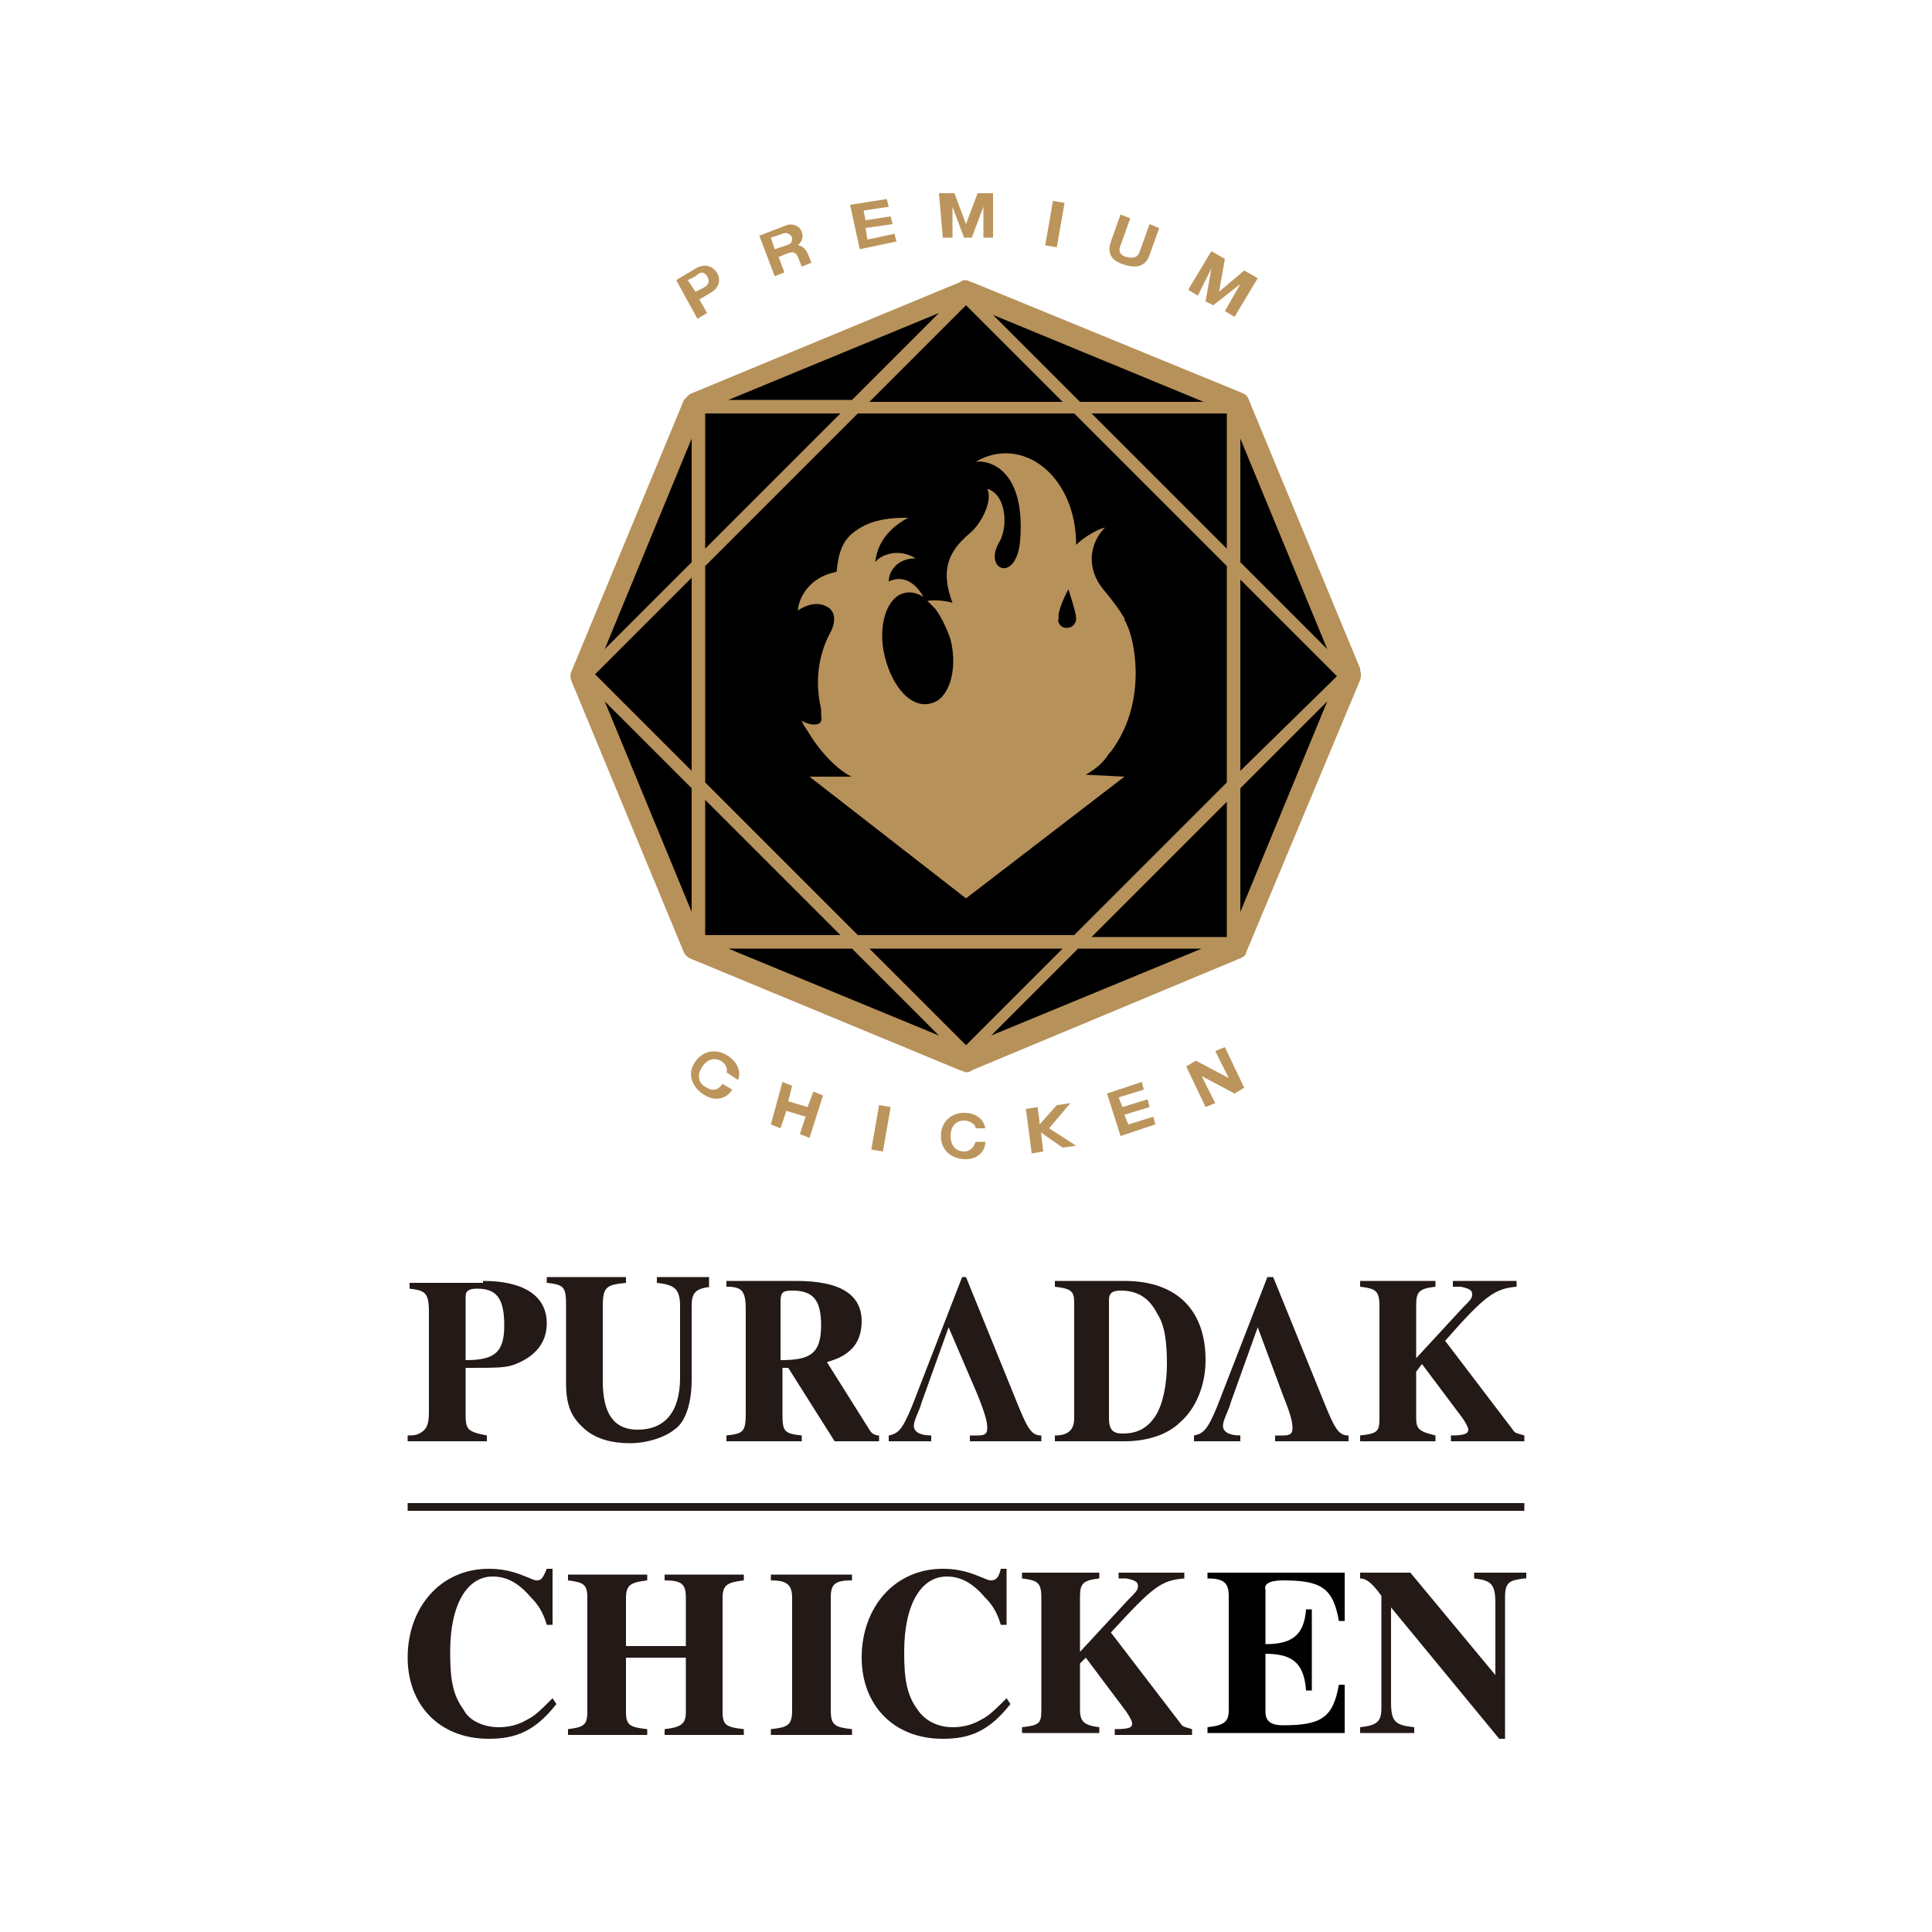 <?xml version="1.0" encoding="utf-8"?>
<!-- Generator: Adobe Illustrator 27.3.1, SVG Export Plug-In . SVG Version: 6.00 Build 0)  -->
<svg version="1.1" id="Layer_1" xmlns="http://www.w3.org/2000/svg" xmlns:xlink="http://www.w3.org/1999/xlink" x="0px" y="0px"
	 viewBox="0 0 100 100" style="enable-background:new 0 0 100 100;" xml:space="preserve">
<style type="text/css">
	.st0{fill:#231916;}
	.st1{fill:#BC955C;}
	.st2{fill:#B7915A;}
</style>
<g>
	<g>
		<g>
			<path class="st0" d="M25,66.3c2,0,3.3,0.7,3.3,2.2c0,1-0.6,1.7-1.6,2.1c-0.5,0.2-0.9,0.2-2.6,0.2v2.4c0,0.8,0.1,0.9,1.1,1.1v0.3
				h-4.1v-0.3c0.2,0,0.4,0,0.6-0.1c0.4-0.2,0.5-0.5,0.5-1.1v-5.2c0-1-0.2-1.1-1-1.2v-0.3H25z M24.1,70.4c1.5,0,2-0.4,2-1.8
				c0-1.4-0.4-1.9-1.4-1.9c-0.4,0-0.6,0.1-0.6,0.4V70.4z"/>
			<path class="st0" d="M36.8,66.6c-0.8,0.1-1,0.3-1,1v3.8c0,1.2-0.3,2.2-0.9,2.6c-0.5,0.4-1.4,0.7-2.3,0.7c-0.9,0-1.7-0.2-2.3-0.7
				c-0.7-0.6-1-1.2-1-2.4v-4c0-1-0.1-1.1-1-1.2v-0.3h4.1v0.3c-1,0.1-1.2,0.2-1.2,1.2v3.9c0,1.7,0.6,2.5,1.8,2.5
				c1.4,0,2.2-0.9,2.2-2.7v-3.7c0-0.9-0.3-1.1-1.2-1.2v-0.3h2.7V66.6z"/>
			<path class="st0" d="M43.2,74.6l-2.4-3.8h-0.3v2.4c0,0.9,0.1,1,1,1.1v0.3h-3.9v-0.3c0.9-0.1,1-0.2,1-1.2v-5.3c0-1-0.2-1.2-1-1.2
				v-0.3h3.6c2.3,0,3.4,0.7,3.4,2.1c0,0.6-0.2,1.1-0.5,1.4c-0.3,0.3-0.6,0.5-1.3,0.7L45,74c0.1,0.2,0.3,0.3,0.5,0.3v0.3H43.2z
				 M40.4,70.4c1.5,0,2.1-0.3,2.1-1.8c0-1.3-0.4-1.8-1.5-1.8c-0.5,0-0.6,0.1-0.6,0.6V70.4z"/>
			<path class="st0" d="M49.1,68.7l-1.4,3.9c-0.1,0.4-0.4,0.9-0.4,1.2c0,0.3,0.3,0.5,0.9,0.5v0.3H46v-0.3c0.5-0.1,0.7-0.3,1.2-1.5
				l2.6-6.7H50l2.6,6.4c0.6,1.5,0.8,1.8,1.3,1.8v0.3h-3.7v-0.3l0.4,0c0.4,0,0.5-0.1,0.5-0.4c0-0.3-0.1-0.7-0.5-1.7L49.1,68.7z"/>
			<path class="st0" d="M65.1,68.7l-1.4,3.9c-0.1,0.4-0.4,0.9-0.4,1.2c0,0.3,0.3,0.5,0.9,0.5v0.3h-2.4v-0.3c0.5-0.1,0.7-0.3,1.2-1.5
				l2.6-6.7h0.3l2.6,6.4c0.6,1.5,0.8,1.8,1.3,1.8v0.3H66v-0.3l0.4,0c0.4,0,0.5-0.1,0.5-0.4c0-0.3-0.1-0.7-0.5-1.7L65.1,68.7z"/>
			<path class="st0" d="M58.2,66.3c2.7,0,4.2,1.5,4.2,4.1c0,1.3-0.5,2.5-1.3,3.2c-0.7,0.7-1.8,1-2.9,1h-3.6v-0.3c0.7,0,1-0.3,1-0.9
				v-6c0-0.6-0.2-0.7-1-0.8v-0.3H58.2z M57.4,73.4c0,0.6,0.2,0.8,0.7,0.8c0.8,0,1.3-0.3,1.7-0.9c0.4-0.6,0.6-1.7,0.6-2.7
				c0-1.1-0.1-2-0.5-2.6c-0.4-0.8-1-1.2-1.9-1.2c-0.5,0-0.6,0.2-0.6,0.5V73.4z"/>
			<path class="st0" d="M75.1,74.6v-0.3c0.7,0,0.9-0.1,0.9-0.3c0-0.1-0.1-0.3-0.3-0.6l-2.1-2.8L73.3,71v2.4c0,0.6,0.2,0.7,1,0.9v0.3
				h-3.9v-0.3c0.9-0.1,1-0.2,1-0.9v-5.8c0-0.8-0.2-0.9-1-1v-0.3h3.9v0.3c-0.9,0.1-1,0.3-1,1v2.7l2.4-2.6c0.4-0.4,0.5-0.5,0.5-0.7
				c0-0.2-0.1-0.3-0.6-0.4l-0.4,0v-0.3h3.3v0.3c-1.1,0.1-1.6,0.4-3.7,2.8l3.5,4.6c0.1,0.2,0.3,0.2,0.6,0.3v0.3H75.1z"/>
		</g>
		<g>
			<path class="st0" d="M28.8,88.2c-1.1,1.4-2.1,1.8-3.5,1.8c-2.6,0-4.2-1.8-4.2-4.2c0-2.6,1.7-4.6,4.2-4.6c0.6,0,1.2,0.1,1.9,0.4
				c0.3,0.1,0.4,0.2,0.6,0.2c0.2,0,0.3-0.1,0.5-0.6h0.3v2.9h-0.3c-0.2-0.7-0.5-1.1-0.8-1.4c-0.6-0.7-1.2-1.1-2-1.1
				c-1.3,0-2.2,1.4-2.2,3.9c0,1.3,0.1,2.2,0.7,3c0.3,0.6,1.1,0.9,1.8,0.9c0.5,0,1-0.1,1.5-0.4c0.4-0.2,0.7-0.5,1.3-1.1L28.8,88.2z"
				/>
			<path class="st0" d="M34.4,89.8v-0.3c0.9-0.1,1.1-0.3,1.1-0.9v-2.8h-3.1v2.8c0,0.7,0.2,0.8,1.1,0.9v0.3h-4.1v-0.3
				c0.8-0.1,1-0.2,1-0.9v-5.9c0-0.7-0.2-0.8-1-0.9v-0.3h4.1v0.3c-0.8,0.1-1.1,0.2-1.1,0.9v2.5h3.1v-2.5c0-0.7-0.2-0.9-1.1-0.9v-0.3
				h4.1v0.3c-0.8,0.1-1.1,0.2-1.1,0.9v5.9c0,0.7,0.2,0.8,1.1,0.9v0.3H34.4z"/>
			<path class="st0" d="M39.9,89.8v-0.3c0.9-0.1,1.1-0.2,1.1-1v-5.8c0-0.7-0.3-0.9-1.1-0.9v-0.3h4.2v0.3c-0.9,0-1.1,0.2-1.1,0.9v5.8
				c0,0.8,0.2,0.9,1.1,1v0.3H39.9z"/>
			<path class="st0" d="M52.3,88.2c-1.1,1.4-2.1,1.8-3.5,1.8c-2.6,0-4.2-1.8-4.2-4.2c0-2.6,1.7-4.6,4.2-4.6c0.6,0,1.2,0.1,1.9,0.4
				c0.3,0.1,0.4,0.2,0.6,0.2c0.2,0,0.4-0.1,0.5-0.6h0.3v2.9h-0.3c-0.2-0.7-0.5-1.1-0.8-1.4c-0.6-0.7-1.2-1.1-2-1.1
				c-1.3,0-2.2,1.4-2.2,3.9c0,1.3,0.1,2.2,0.7,3c0.4,0.6,1.1,0.9,1.8,0.9c0.5,0,1-0.1,1.5-0.4c0.4-0.2,0.7-0.5,1.3-1.1L52.3,88.2z"
				/>
			<path class="st0" d="M57.7,89.8v-0.3c0.8,0,0.9-0.1,0.9-0.3c0-0.1-0.1-0.3-0.3-0.6l-2.1-2.8l-0.3,0.3v2.4c0,0.6,0.2,0.8,1,0.9
				v0.3h-4v-0.3c0.9-0.1,1-0.2,1-0.9v-5.8c0-0.8-0.2-0.9-1-1v-0.3h4v0.3c-0.9,0.1-1,0.3-1,1v2.8l2.5-2.7c0.4-0.4,0.5-0.5,0.5-0.7
				c0-0.2-0.1-0.3-0.6-0.4l-0.4,0v-0.3h3.4v0.3c-1.2,0.1-1.6,0.4-3.8,2.8l3.6,4.7c0.1,0.2,0.3,0.2,0.6,0.3v0.3H57.7z"/>
			<path class="st0" d="M78.9,81.7c-0.8,0.1-1,0.2-1,1V90h-0.3L72,83.2v4.9c0,1,0.2,1.2,1.2,1.3v0.3h-2.8v-0.3
				c0.9-0.1,1.1-0.3,1.1-1v-5.8c-0.5-0.7-0.8-0.9-1.1-0.9v-0.3H73l4.4,5.3V83c0-1-0.2-1.2-1.1-1.3v-0.3h2.7V81.7z"/>
			<path d="M66.4,81.8c2,0,2.6,0.4,2.9,2.1h0.3v-2.5h-7.1v0.3c0.8,0,1.1,0.2,1.1,0.9v5.9c0,0.6-0.2,0.8-1.1,0.9v0.3h3l0,0h4.1v-2.5
				h-0.3c-0.3,1.7-0.9,2.1-2.9,2.1c-0.6,0-0.9-0.2-0.9-0.7v-3c1.3,0,2,0.4,2.1,1.9h0.3v-4.2h-0.3c-0.1,1.4-0.8,1.8-2.1,1.8v-2.8
				C65.4,82,65.7,81.8,66.4,81.8z"/>
		</g>
		<rect x="21.1" y="77.8" class="st0" width="57.8" height="0.4"/>
	</g>
	<g>
		<g>
			<path class="st1" d="M35,14.5l1-0.6c0.5-0.3,0.9-0.1,1.1,0.2c0.2,0.3,0.2,0.8-0.4,1.1l-0.5,0.3l0.4,0.7l-0.5,0.3L35,14.5z
				 M36,15.1l0.4-0.2c0.2-0.1,0.4-0.3,0.2-0.6c-0.2-0.3-0.4-0.2-0.6,0l-0.4,0.2L36,15.1z"/>
			<path class="st1" d="M48.6,10l0.8,0l0.6,1.6h0l0.6-1.6l0.8,0l0,2.3l-0.5,0l0-1.6l0,0l-0.6,1.6l-0.4,0l-0.6-1.6h0l0,1.6l-0.5,0
				L48.6,10z"/>
			<path class="st1" d="M54.5,10.4l0.6,0.1l-0.4,2.3l-0.6-0.1L54.5,10.4z"/>
			<path class="st1" d="M59.5,13.2c-0.2,0.6-0.7,0.7-1.3,0.5c-0.7-0.2-0.9-0.6-0.7-1.2l0.5-1.4l0.5,0.2l-0.5,1.4
				c-0.1,0.2-0.1,0.5,0.3,0.6c0.4,0.1,0.6,0,0.7-0.3l0.5-1.4l0.5,0.2L59.5,13.2z"/>
			<path class="st1" d="M62.7,13l0.7,0.4l-0.3,1.7l0,0l1.3-1.1l0.7,0.4l-1.2,2l-0.5-0.3l0.8-1.4l0,0l-1.4,1.1l-0.4-0.2l0.3-1.7l0,0
				L62,15.3L61.5,15L62.7,13z"/>
			<polygon class="st1" points="44.9,12.4 44.8,11.8 46.2,11.6 46.1,11.2 44.8,11.4 44.7,10.9 46,10.7 45.9,10.3 44,10.6 44.5,12.9 
				46.4,12.5 46.3,12.1 			"/>
			<path class="st1" d="M41.5,13.8L41.5,13.8l0.5-0.2l-0.2-0.5l0,0c-0.1-0.2-0.3-0.4-0.5-0.4l0,0c0.2-0.2,0.3-0.4,0.2-0.7
				c-0.1-0.3-0.5-0.5-0.9-0.3l-1.3,0.5l0.8,2.1l0.5-0.2l-0.3-0.8l0.5-0.2c0.3-0.1,0.4,0,0.5,0.2L41.5,13.8z M40.7,12.7l-0.6,0.2
				l-0.2-0.6l0.6-0.2c0.2-0.1,0.4,0,0.5,0.2C41,12.5,41,12.6,40.7,12.7z"/>
		</g>
		<g>
			<path class="st1" d="M50.5,58.4c0-0.2-0.3-0.4-0.6-0.4c-0.5,0-0.7,0.4-0.7,0.8c0,0.4,0.2,0.8,0.7,0.8c0.3,0,0.5-0.2,0.6-0.5
				l0.5,0C51,59.6,50.6,60,50,60c-0.8,0-1.3-0.5-1.3-1.2c0-0.7,0.5-1.2,1.2-1.2c0.6,0,1,0.3,1.1,0.8L50.5,58.4z"/>
			<path class="st1" d="M37.6,55.5c0.1-0.2-0.1-0.5-0.3-0.6c-0.4-0.2-0.8,0-1,0.4c-0.2,0.3-0.2,0.8,0.3,1c0.3,0.2,0.6,0.1,0.8-0.2
				l0.5,0.3c-0.3,0.5-0.9,0.6-1.4,0.3c-0.7-0.4-0.9-1.1-0.6-1.6c0.3-0.6,1-0.9,1.7-0.5c0.5,0.3,0.8,0.8,0.6,1.3L37.6,55.5z"/>
			<path class="st1" d="M40.5,56l0.5,0.2L40.8,57l1,0.3l0.3-0.8l0.5,0.2l-0.7,2.2l-0.5-0.2l0.3-0.9l-1-0.3l-0.3,0.9l-0.5-0.2
				L40.5,56z"/>
			<path class="st1" d="M45.5,57.2l0.6,0.1l-0.4,2.3l-0.6-0.1L45.5,57.2z"/>
			<path class="st1" d="M61.4,55.2l0.5-0.3l1.7,0.9l0,0l-0.7-1.4l0.5-0.2l1,2.1l-0.5,0.3l-1.7-0.9l0,0l0.7,1.4l-0.5,0.2L61.4,55.2z"
				/>
			<polygon class="st1" points="59.7,57.8 58.4,58.2 58.2,57.7 59.5,57.3 59.4,56.9 58.1,57.3 57.9,56.8 59.2,56.4 59.1,56 
				57.3,56.6 58,58.8 59.8,58.2 			"/>
			<polygon class="st1" points="54.3,58.4 55.4,57.1 54.7,57.2 53.9,58.1 53.8,58.2 53.8,58 53.7,57.3 53.1,57.4 53.4,59.7 54,59.6 
				53.9,58.8 53.9,58.6 54,58.7 55,59.4 55.7,59.3 			"/>
		</g>
		<g>
			<g>
				<path d="M70,34.6l-5.7-13.8l0,0c-0.1-0.1-0.2-0.2-0.3-0.2L50.3,15c-0.1,0-0.2-0.1-0.3-0.1c-0.1,0-0.2,0-0.3,0.1L36,20.6l0,0
					c-0.1,0.1-0.2,0.2-0.3,0.3l0,0L30,34.6c-0.1,0.2-0.1,0.4,0,0.6l5.7,13.7l0,0c0.1,0.1,0.2,0.2,0.3,0.3l0,0l13.7,5.7
					c0.1,0,0.2,0.1,0.3,0.1c0.1,0,0.2,0,0.3-0.1L64,49.2l0,0c0.1-0.1,0.2-0.1,0.2-0.2l0,0L70,35.2v0c0,0,0-0.1,0-0.1
					c0-0.1,0-0.1,0-0.2C70,34.8,70,34.7,70,34.6z"/>
				<path class="st2" d="M56.2,40.1c0.5-0.3,0.9-0.6,1.2-1.1v0c0,0,0,0,0,0c0,0,0.1-0.1,0.1-0.1c1.8-2.4,1.3-5.4,0.9-6.4
					c-0.1-0.2-0.1-0.3-0.2-0.4c0,0,0-0.1,0-0.1l0,0c-0.3-0.5-0.6-0.9-1.1-1.5c-0.9-1.1-0.7-2.4,0.1-3.2c-0.4,0.1-1.1,0.5-1.5,0.9
					c0-3.6-2.8-5.7-5.2-4.3c0.7-0.1,2.6,0.4,2.3,4.1c-0.2,2.2-1.9,1.5-1.1,0.1c0.5-0.8,0.4-2.5-0.6-2.8c0.3,0.6-0.3,1.8-0.9,2.3
					c-1.2,1-1.5,2-0.9,3.6C48.6,31,48,31.1,48,31.1l0.4,0.4c0.3,0.4,0.6,1,0.8,1.6c0.4,1.6-0.1,3.1-1,3.3c-1,0.3-2-0.8-2.4-2.4
					c-0.4-1.6,0.1-3.1,1-3.3c0.3-0.1,0.7,0,1,0.2c-0.5-0.9-1.2-1.1-1.8-0.8c0-0.5,0.4-1.2,1.4-1.2c-1-0.6-1.9-0.1-2.1,0.2
					c0.1-0.9,0.6-1.7,1.7-2.3c-0.6,0-1.7,0-2.6,0.6c-0.8,0.5-1,1.2-1.1,2.2c-1.6,0.3-2,1.6-2,2c0,0,0.8-0.6,1.5-0.2
					c0.4,0.2,0.5,0.7,0.2,1.3c-0.5,0.9-0.9,2.3-0.5,4c0,0.1,0,0.2,0,0.3c0.1,0.5-0.2,0.5-0.4,0.5c-0.3,0-0.6-0.2-0.6-0.2
					c0.1,0.3,0.3,0.5,0.4,0.7c1,1.6,2.1,2.2,2.2,2.2h-2.2l8.1,6.3l8.2-6.3L56.2,40.1L56.2,40.1z M55.3,30.5c0,0,0.4,1.2,0.4,1.5
					c0,0.3-0.2,0.5-0.5,0.5c-0.3,0-0.5-0.3-0.4-0.5C54.7,31.6,55.3,30.5,55.3,30.5z"/>
			</g>
			<path class="st2" d="M70.4,34.7L70.4,34.7C70.4,34.7,70.4,34.7,70.4,34.7C70.4,34.7,70.4,34.7,70.4,34.7L70.4,34.7
				c0-0.1,0-0.1,0-0.1l-5.8-14c-0.1-0.2-0.2-0.2-0.4-0.3l-13.9-5.7c-0.1,0-0.2-0.1-0.3-0.1c-0.1,0-0.2,0-0.3,0.1l-14,5.8l0,0
				c-0.1,0.1-0.2,0.2-0.3,0.3l0,0l-5.8,14c-0.1,0.2-0.1,0.4,0,0.6l5.8,14c0,0,0.1,0.2,0.3,0.3l14,5.8c0.1,0,0.2,0.1,0.3,0.1
				c0.1,0,0.2,0,0.3-0.1l13.9-5.8c0,0,0.3-0.1,0.3-0.3l5.9-14.1c0,0,0,0,0,0C70.5,34.9,70.4,34.7,70.4,34.7z M64.2,22.7l4.5,10.9
				l-4.5-4.5V22.7z M62.3,20.8h-6.4l-4.5-4.5L62.3,20.8z M50,15.8l5,5H45L50,15.8z M48.6,16.2l-4.5,4.5h-6.4L48.6,16.2z M36.5,21.4
				h7l-7,7V21.4z M35.8,47.2l-4.5-10.9l4.5,4.5V47.2z M35.8,39.9l-5-5l5-5V39.9z M35.8,29.1l-4.5,4.5l4.5-10.9V29.1z M36.5,41.4l7,7
				h-7V41.4z M37.7,49.1h6.4l4.5,4.5L37.7,49.1z M50,54.1l-5-5H55L50,54.1z M51.3,53.6l4.5-4.5h6.4L51.3,53.6z M63.5,48.5h-7l7-7
				V48.5z M63.5,40.5l-7.9,7.9H44.4l-7.9-7.9V29.3l7.9-7.9h11.2l7.9,7.9V40.5z M63.5,28.4l-7-7h7V28.4z M64.2,47.2v-6.4l4.5-4.5
				L64.2,47.2z M64.2,39.9V30l5,5L64.2,39.9z"/>
		</g>
	</g>
</g>
</svg>
